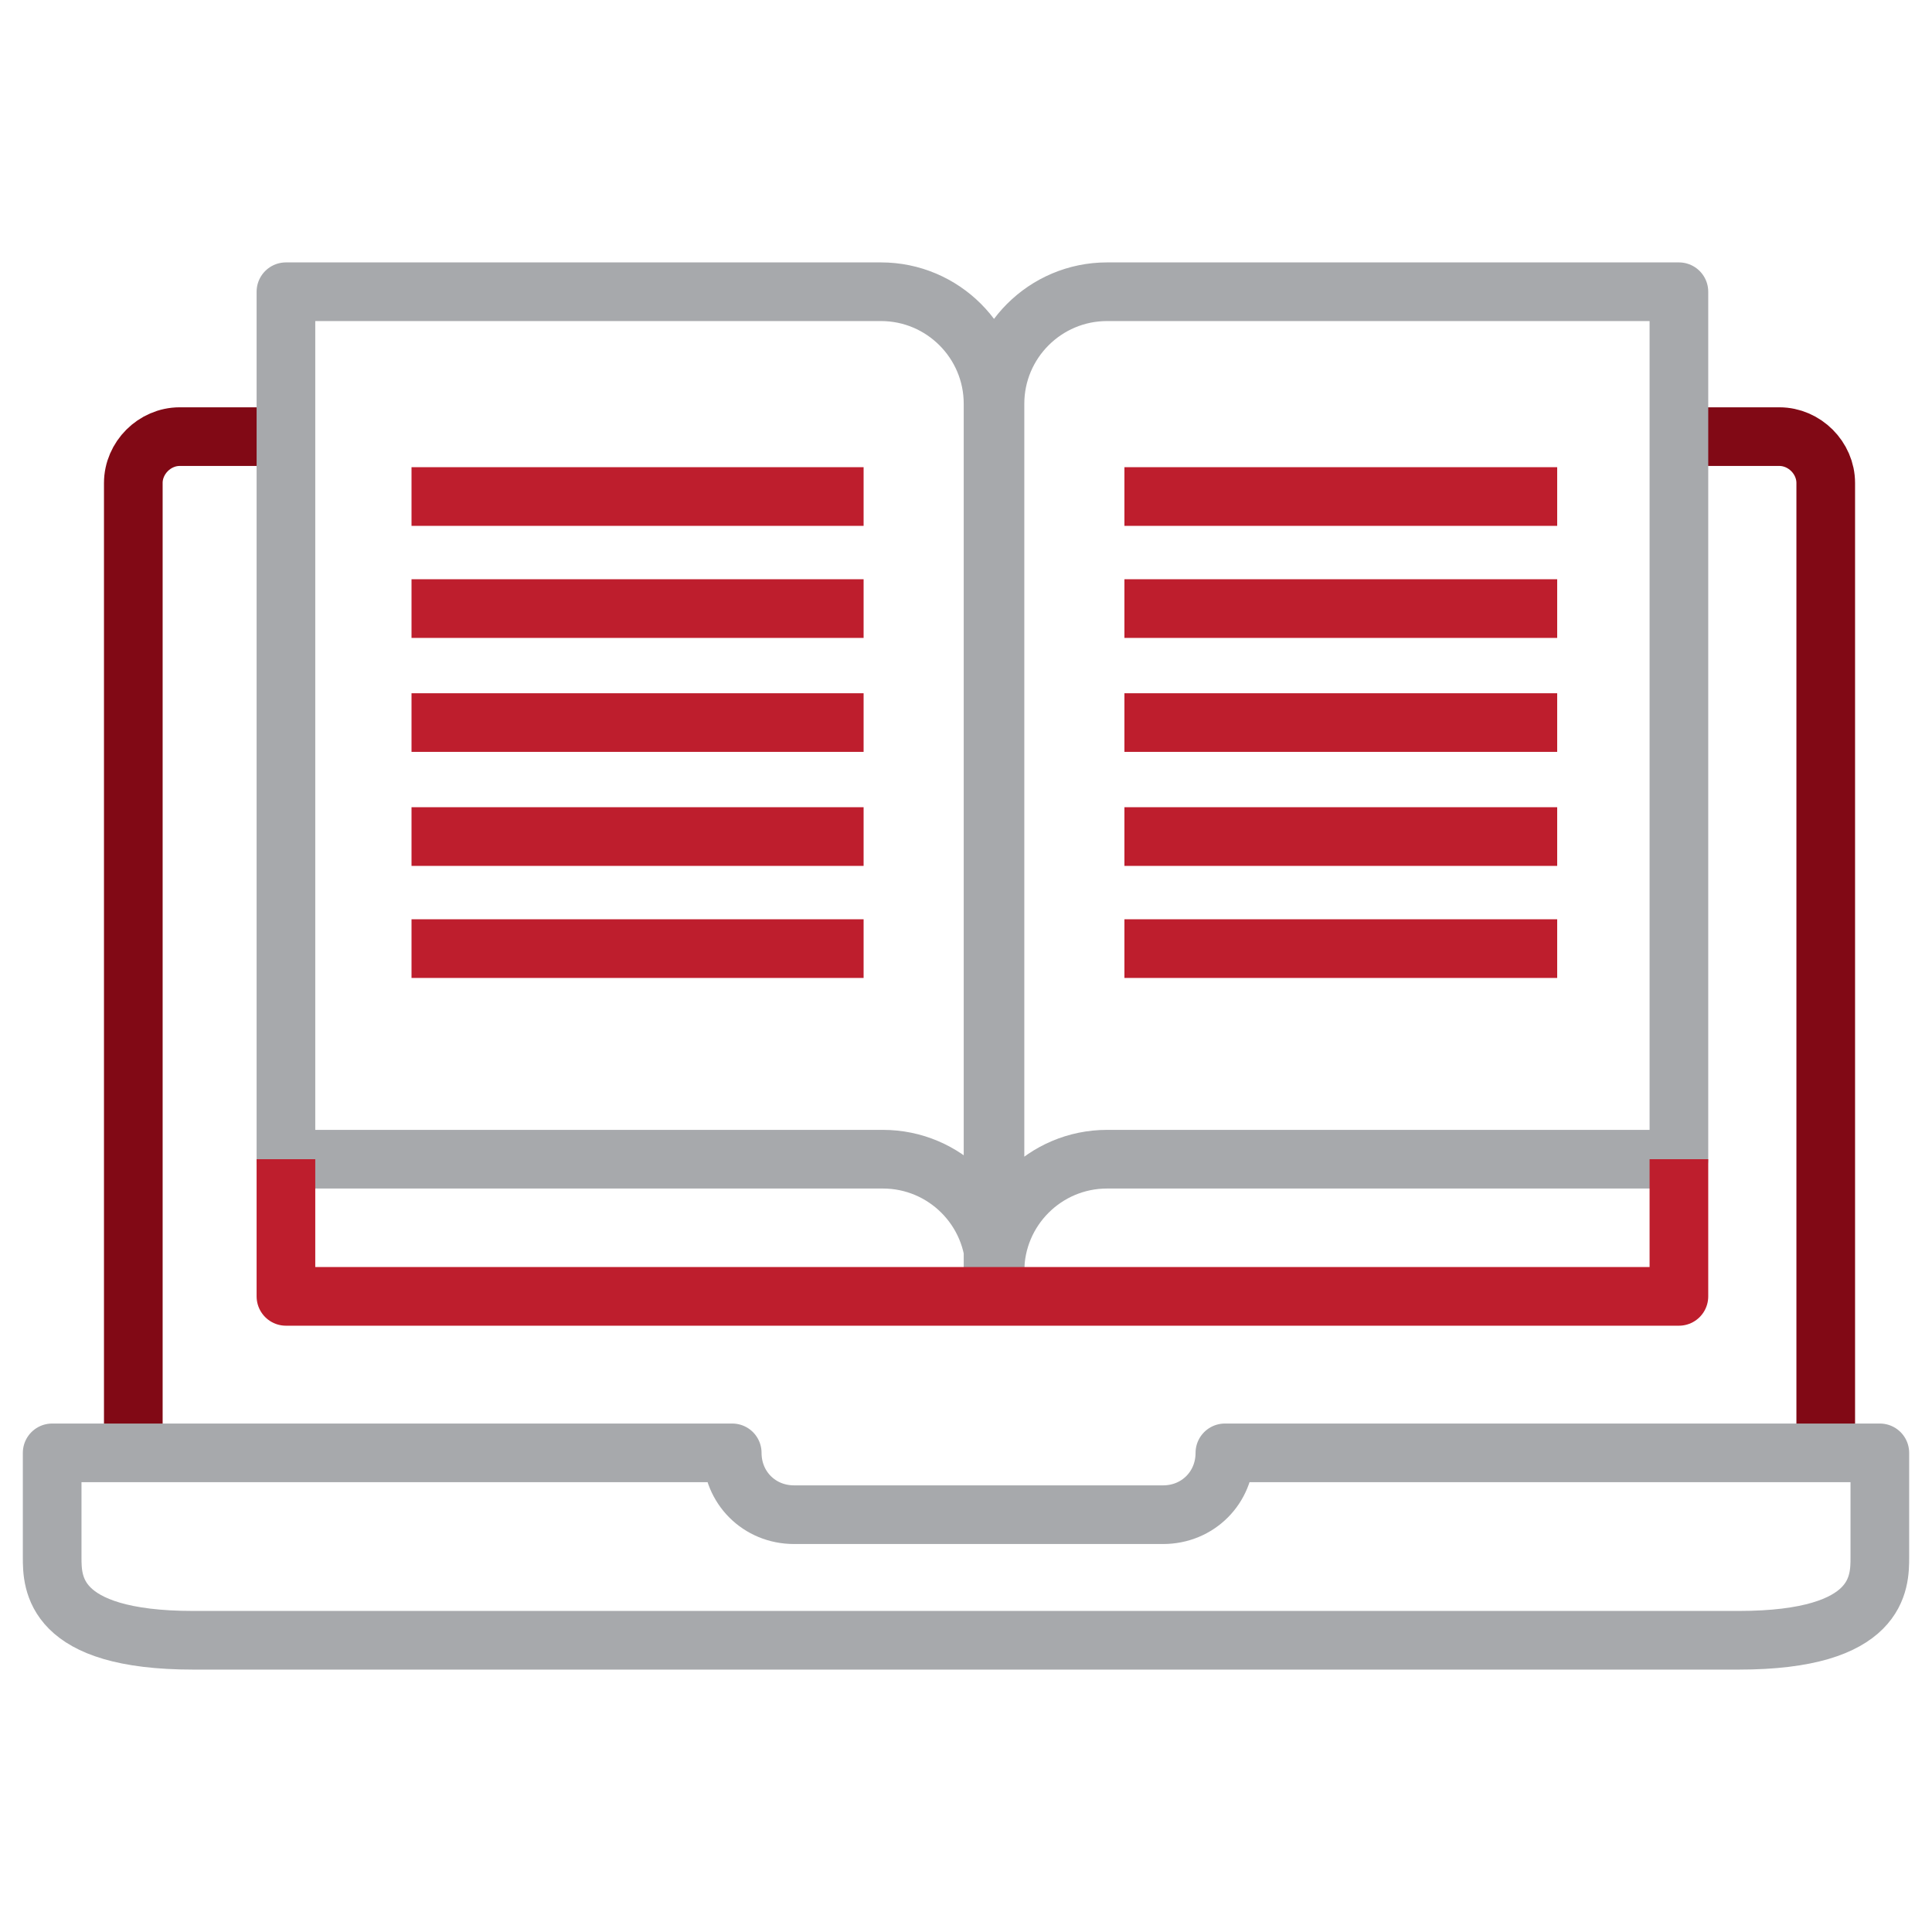 <?xml version="1.0" encoding="utf-8"?>
<!-- Generator: Adobe Illustrator 28.0.0, SVG Export Plug-In . SVG Version: 6.00 Build 0)  -->
<svg version="1.1" id="Layer_1" xmlns="http://www.w3.org/2000/svg" xmlns:xlink="http://www.w3.org/1999/xlink" x="0px" y="0px"
	 width="100px" height="100px" viewBox="0 0 100 100" style="enable-background:new 0 0 100 100;" xml:space="preserve">
<style type="text/css">
	.st0{fill:#BE1E2D;}
	.st1{fill:#A7A9AC;}
	.st2{fill:#810915;}
	.st3{fill:none;stroke:#A7A9AC;stroke-width:2.886;stroke-miterlimit:10;}
	.st4{fill:none;stroke:#BE1E2D;stroke-width:2.886;stroke-linejoin:round;stroke-miterlimit:10;}
	.st5{fill:none;stroke:#810915;stroke-width:2.886;stroke-linejoin:round;stroke-miterlimit:10;}
	.st6{fill:none;stroke:#A7A9AC;stroke-width:2.886;stroke-linejoin:round;stroke-miterlimit:10;}
	.st7{fill:none;stroke:#BE1E2D;stroke-width:2.946;stroke-linecap:round;stroke-linejoin:round;stroke-miterlimit:10;}
	.st8{fill:none;stroke:#A7A9AC;stroke-width:2.946;stroke-linecap:round;stroke-linejoin:round;stroke-miterlimit:10;}
	.st9{fill:none;stroke:#810915;stroke-width:2.946;stroke-linecap:round;stroke-linejoin:round;stroke-miterlimit:10;}
	.st10{fill:none;stroke:#810915;stroke-width:2.946;stroke-linejoin:round;stroke-miterlimit:10;}
	.st11{fill:none;stroke:#BE1E2D;stroke-width:2.946;stroke-linejoin:round;stroke-miterlimit:10;}
	.st12{fill:none;stroke:#810915;stroke-width:3.036;stroke-miterlimit:10;}
	.st13{fill:none;stroke:#A7A9AC;stroke-width:3.036;stroke-linejoin:round;stroke-miterlimit:10;}
	.st14{fill:none;stroke:#A7A9AC;stroke-width:3.036;stroke-linecap:round;stroke-linejoin:round;stroke-miterlimit:10;}
	.st15{fill:none;stroke:#BE1E2D;stroke-width:3.036;stroke-linejoin:round;stroke-miterlimit:10;}
	.st16{fill:none;stroke:#A7A9AC;stroke-width:3.377;stroke-miterlimit:10;}
	.st17{fill:none;stroke:#BE1E2D;stroke-width:3.377;stroke-linejoin:round;stroke-miterlimit:10;}
	.st18{fill:none;stroke:#810915;stroke-width:3.377;stroke-miterlimit:10;}
	.st19{fill:none;stroke:#810915;stroke-width:3.377;stroke-linejoin:round;stroke-miterlimit:10;}
	.st20{fill:none;stroke:#BE1E2D;stroke-width:3.377;stroke-miterlimit:10;}
	.st21{fill:none;stroke:#A7A9AC;stroke-width:3.377;stroke-linejoin:round;stroke-miterlimit:10;}
	.st22{fill:none;stroke:#BE1E2D;stroke-width:3.722;stroke-linecap:round;stroke-linejoin:round;stroke-miterlimit:10;}
	.st23{fill:none;stroke:#A7A9AC;stroke-width:3.722;stroke-linecap:round;stroke-linejoin:round;stroke-miterlimit:10;}
	.st24{fill:none;stroke:#810915;stroke-width:3.722;stroke-linecap:round;stroke-linejoin:round;stroke-miterlimit:10;}
	.st25{fill:none;stroke:#BE1E2D;stroke-width:3.722;stroke-linecap:square;stroke-linejoin:round;stroke-miterlimit:10;}
	.st26{fill:none;stroke:#BE1E2D;stroke-width:3.722;stroke-linejoin:round;stroke-miterlimit:10;}
	.st27{fill:none;stroke:#810915;stroke-width:3.722;stroke-linecap:square;stroke-linejoin:round;stroke-miterlimit:10;}
	.st28{fill:none;stroke:#810915;stroke-width:3.722;stroke-linecap:square;stroke-miterlimit:10;}
	.st29{fill:none;stroke:#810915;stroke-width:3.275;stroke-linejoin:round;stroke-miterlimit:10;}
	.st30{fill:none;stroke:#A7A9AC;stroke-width:3.275;stroke-linejoin:round;stroke-miterlimit:10;}
	.st31{fill:none;stroke:#A7A9AC;stroke-width:3.275;stroke-linecap:square;stroke-linejoin:round;stroke-miterlimit:10;}
	.st32{fill:none;stroke:#BE1E2D;stroke-width:3.275;stroke-linejoin:round;stroke-miterlimit:10;}
	.st33{fill:none;stroke:#010101;stroke-width:3.612;stroke-miterlimit:10;}
	.st34{fill:none;stroke:#810915;stroke-width:3.612;stroke-linejoin:round;stroke-miterlimit:10;}
	.st35{fill:none;stroke:#A7A9AC;stroke-width:3.612;stroke-linejoin:round;stroke-miterlimit:10;}
	.st36{fill:none;stroke:#BE1E2D;stroke-width:3.612;stroke-linejoin:round;stroke-miterlimit:10;}
	.st37{fill:none;stroke:#A7A9AC;stroke-width:3.612;stroke-linecap:round;stroke-linejoin:round;stroke-miterlimit:10;}
	.st38{fill:#FFFFFF;}
	.st39{fill:none;stroke:#A7A9AC;stroke-width:2.832;stroke-linejoin:round;stroke-miterlimit:10;}
	.st40{fill:none;stroke:#A7A9AC;stroke-width:2.832;stroke-linecap:round;stroke-linejoin:round;stroke-miterlimit:10;}
	.st41{fill:none;stroke:#810915;stroke-width:2.832;stroke-linejoin:round;stroke-miterlimit:10;}
	.st42{fill:none;stroke:#BE1E2D;stroke-width:2.832;stroke-linejoin:round;stroke-miterlimit:10;}
</style>
<g>
	<path class="st12" d="M86.9,22.6h5.2c1.3,0,2.4,1.1,2.4,2.4v50.2"/>
	<path class="st12" d="M6.9,75.2V25c0-1.3,1.1-2.4,2.4-2.4h5.5"/>
	<path class="st13" d="M63.4,75.2c0,1.8-1.4,3.2-3.2,3.2H41.1c-1.8,0-3.2-1.4-3.2-3.2H2.7v5.4c0,1.3,0,4.3,7.3,4.3h39.9h0.2H90
		c7.3,0,7.3-3,7.3-4.3v-5.4H63.4z"/>
	<path class="st14" d="M51.5,65.8c0-3.2-2.6-5.8-5.8-5.8H14.8V15.1h30.3h0.5c3.2,0,5.8,2.6,5.8,5.8V65.8z"/>
	<line class="st15" x1="44.7" y1="25.7" x2="21.3" y2="25.7"/>
	<line class="st15" x1="44.7" y1="31.5" x2="21.3" y2="31.5"/>
	<line class="st15" x1="44.7" y1="37.4" x2="21.3" y2="37.4"/>
	<line class="st15" x1="44.7" y1="43.3" x2="21.3" y2="43.3"/>
	<line class="st15" x1="44.7" y1="49.1" x2="21.3" y2="49.1"/>
	<path class="st14" d="M51.5,65.8c0-3.2,2.6-5.8,5.8-5.8h29.6V15.1H57.8h-0.5c-3.2,0-5.8,2.6-5.8,5.8V65.8z"/>
	<line class="st15" x1="58.2" y1="25.7" x2="80.6" y2="25.7"/>
	<line class="st15" x1="58.2" y1="31.5" x2="80.6" y2="31.5"/>
	<line class="st15" x1="58.2" y1="37.4" x2="80.6" y2="37.4"/>
	<line class="st15" x1="58.2" y1="43.3" x2="80.6" y2="43.3"/>
	<line class="st15" x1="58.2" y1="49.1" x2="80.6" y2="49.1"/>
	<polyline class="st15" points="14.8,60 14.8,67.1 86.9,67.1 86.9,60 	"/>
</g>
</svg>

